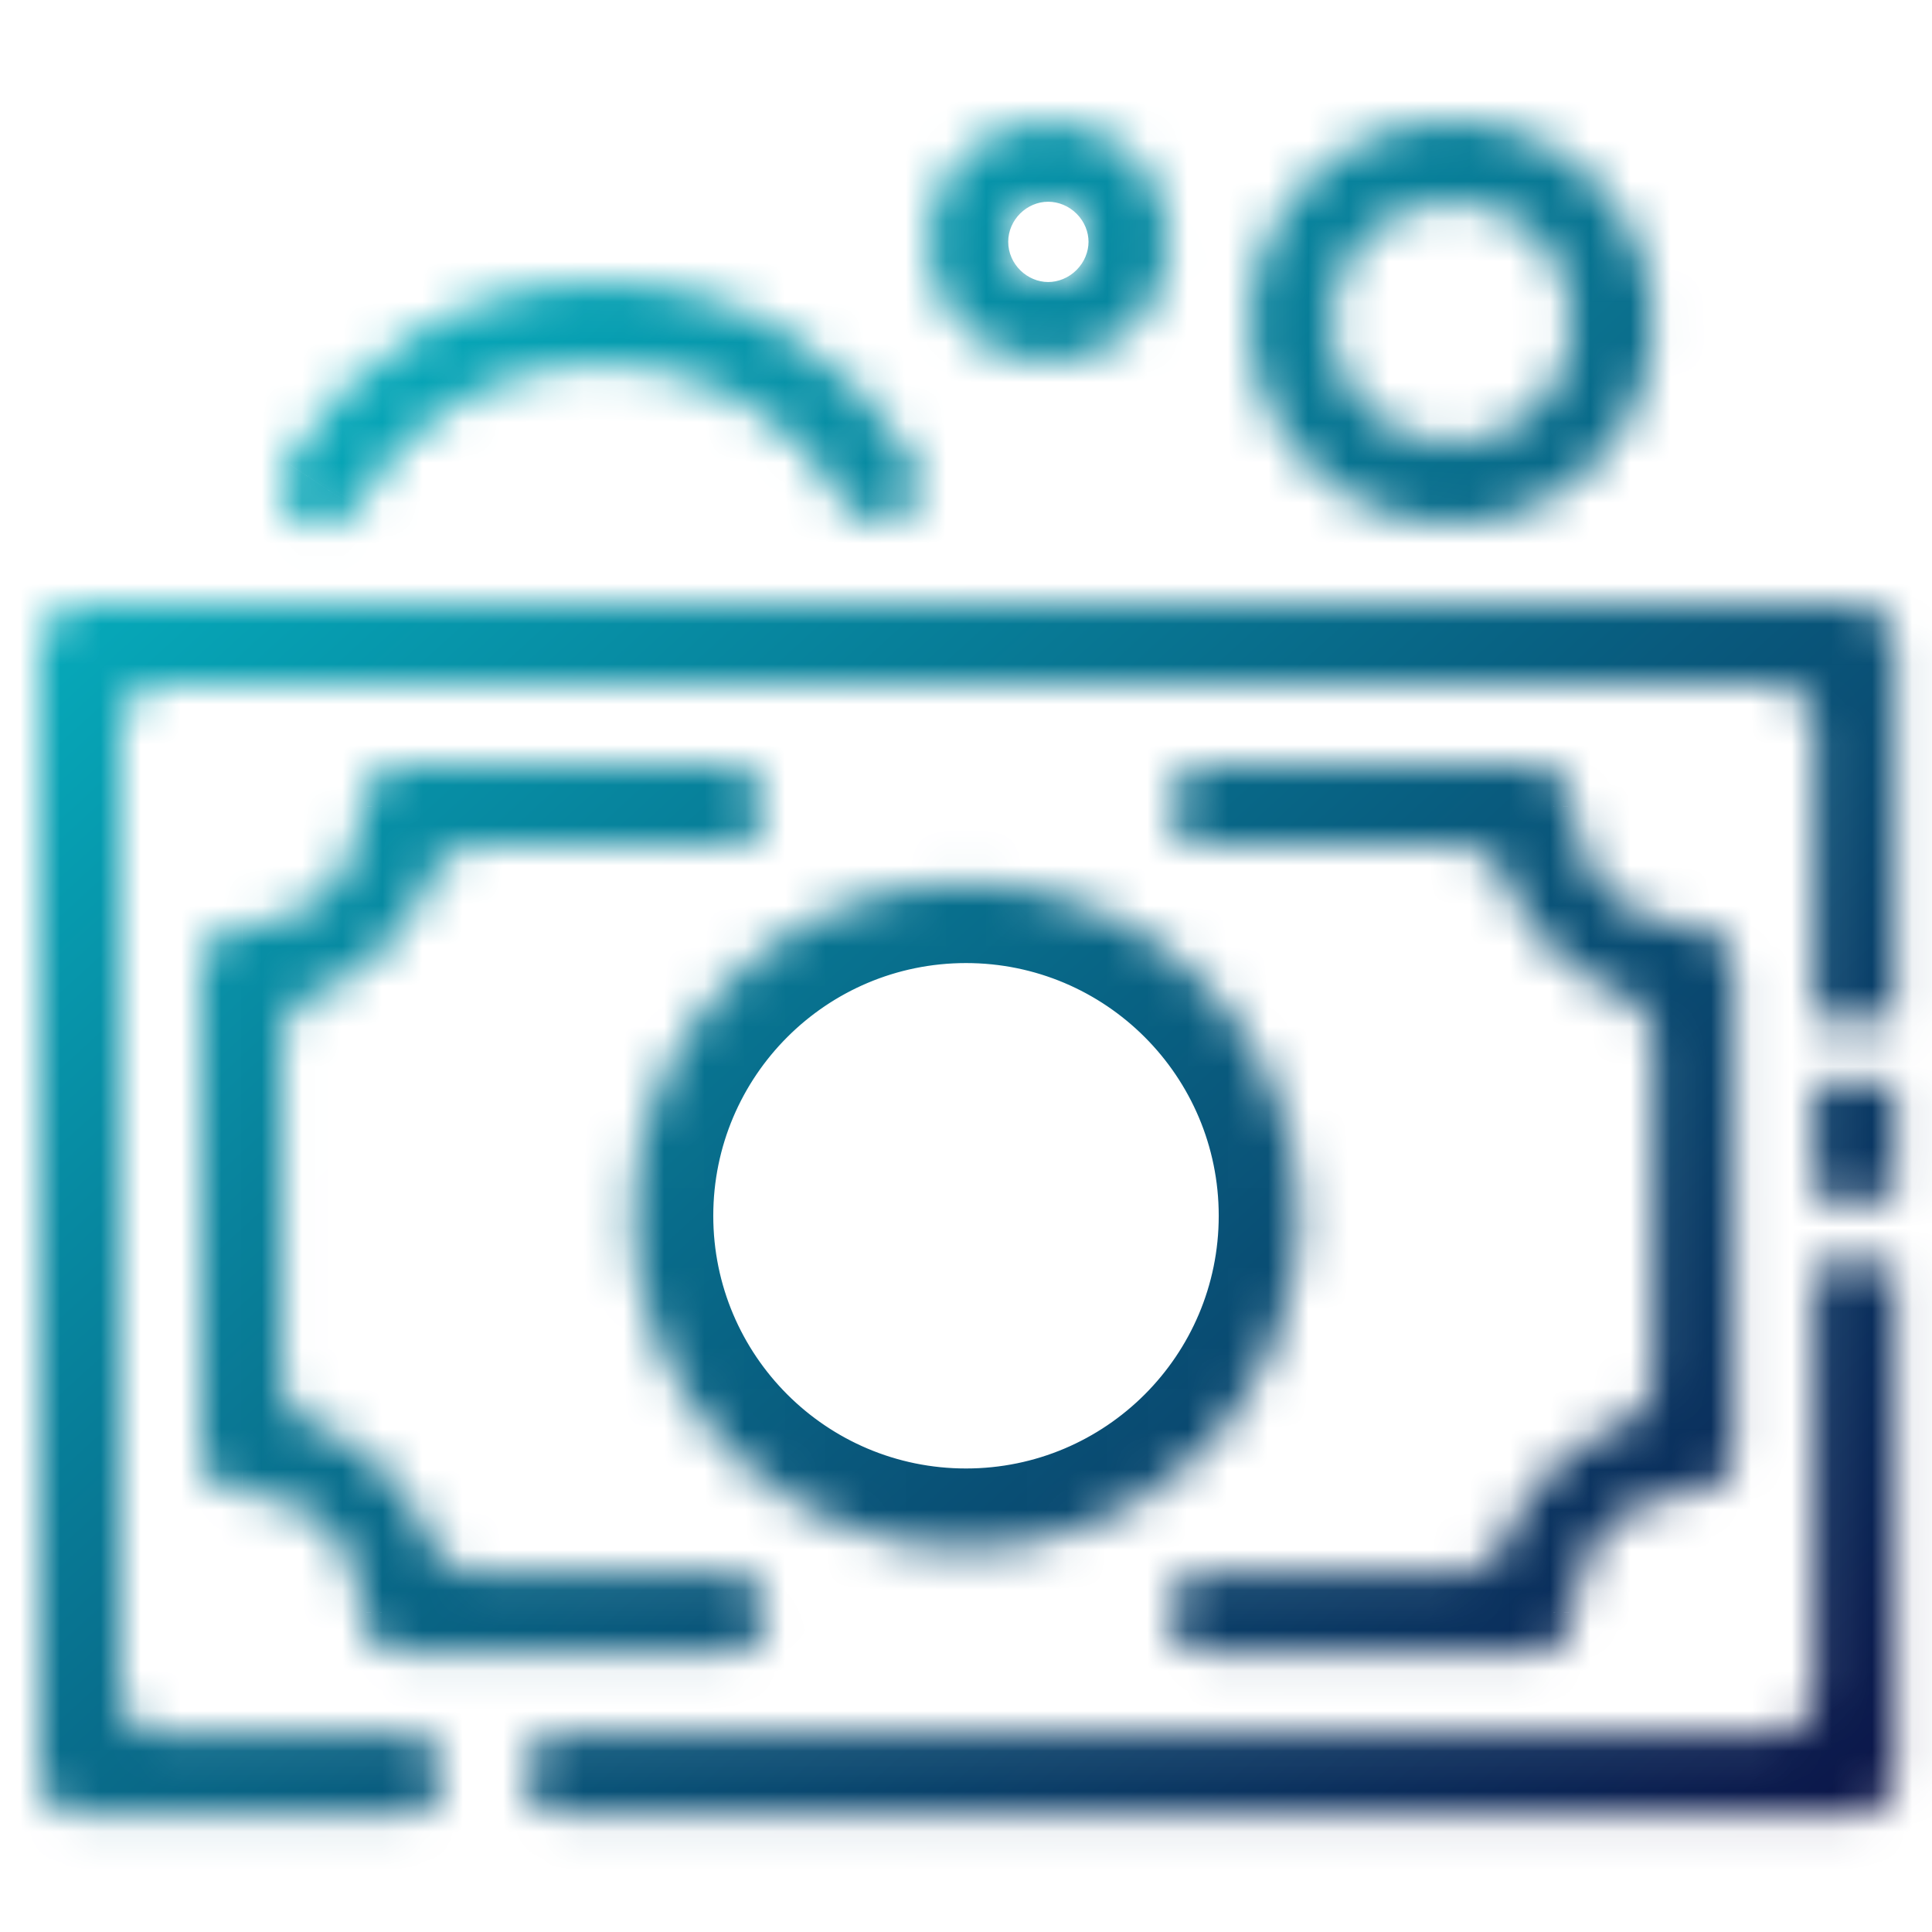 <svg width="48" height="48" viewBox="0 0 48 48" fill="none" xmlns="http://www.w3.org/2000/svg">
<g id="svg8">
<g id="Vector">
<mask id="path-1-inside-1_9321_48796" fill="white">
<path fill-rule="evenodd" clip-rule="evenodd" d="M26.042 3.004C24.394 3.004 23.041 4.359 23.041 6.007C23.041 7.654 24.394 9.015 26.042 9.015C27.689 9.015 29.052 7.654 29.052 6.007C29.052 4.359 27.689 3.004 26.042 3.004ZM36.062 3.004C33.308 3.004 31.048 5.256 31.048 8.01C31.048 10.764 33.308 13.022 36.062 13.022C38.816 13.022 41.066 10.764 41.066 8.01C41.066 5.256 38.816 3.004 36.062 3.004ZM26.042 5.007C26.607 5.007 27.049 5.442 27.049 6.007C27.049 6.572 26.607 7.012 26.042 7.012C25.477 7.012 25.044 6.572 25.044 6.007C25.044 5.442 25.477 5.007 26.042 5.007ZM36.062 5.007C37.733 5.007 39.062 6.338 39.062 8.01C39.062 9.681 37.733 11.018 36.062 11.018C34.39 11.018 33.051 9.681 33.051 8.01C33.051 6.338 34.39 5.007 36.062 5.007ZM14.944 7.012C11.617 7.012 8.711 8.824 7.153 11.513C7.078 11.627 7.027 11.755 7.004 11.889C6.98 12.023 6.984 12.161 7.015 12.293C7.046 12.426 7.104 12.55 7.185 12.66C7.266 12.769 7.369 12.861 7.486 12.929C7.604 12.998 7.735 13.042 7.87 13.058C8.005 13.074 8.142 13.063 8.273 13.024C8.403 12.986 8.525 12.921 8.629 12.834C8.734 12.748 8.82 12.64 8.882 12.519C10.096 10.424 12.345 9.015 14.944 9.015C17.544 9.015 19.795 10.424 21.009 12.519C21.145 12.744 21.363 12.907 21.618 12.973C21.873 13.038 22.143 13.001 22.371 12.869C22.599 12.737 22.765 12.521 22.835 12.268C22.906 12.014 22.873 11.743 22.746 11.513C21.187 8.824 18.272 7.012 14.944 7.012Z"/>
<path d="M1.908 15.025L1.904 15.026L1.9 15.027C1.653 15.052 1.425 15.168 1.259 15.352C1.092 15.536 1 15.776 1 16.024V44.069C1 44.201 1.025 44.332 1.076 44.454C1.126 44.576 1.2 44.687 1.293 44.781C1.387 44.874 1.498 44.948 1.62 44.999C1.742 45.049 1.873 45.075 2.005 45.074H10.02C10.286 45.074 10.541 44.968 10.729 44.78C10.917 44.592 11.023 44.337 11.023 44.072C11.023 43.806 10.917 43.551 10.729 43.363C10.541 43.175 10.286 43.069 10.02 43.069H4.003C3.451 43.069 3.003 42.621 3.003 42.069V18.03C3.003 17.478 3.451 17.03 4.003 17.03H44.073C44.626 17.03 45.073 17.478 45.073 18.03V25.293V25.308H47.076V25.293V16.024C47.075 15.759 46.969 15.505 46.78 15.317C46.592 15.13 46.337 15.026 46.071 15.027H2.005C1.973 15.025 1.941 15.024 1.908 15.025Z"/>
<path d="M45.073 28.79V26.894H47.076V28.79V29.808H45.073V28.79Z"/>
<path d="M45.073 31.394V42.069C45.073 42.621 44.626 43.069 44.073 43.069H14.028C13.762 43.069 13.507 43.175 13.319 43.363C13.131 43.551 13.026 43.806 13.026 44.072C13.026 44.337 13.131 44.592 13.319 44.78C13.507 44.968 13.762 45.074 14.028 45.074H46.071C46.203 45.075 46.334 45.049 46.456 44.999C46.578 44.948 46.69 44.874 46.783 44.781C46.877 44.687 46.95 44.576 47.001 44.454C47.051 44.332 47.077 44.201 47.076 44.069V31.394H45.073Z"/>
<path d="M10.02 19.025C9.888 19.025 9.757 19.05 9.635 19.101C9.512 19.151 9.401 19.225 9.308 19.319C9.214 19.412 9.14 19.523 9.09 19.645C9.04 19.768 9.014 19.899 9.015 20.031C9.015 21.702 7.685 23.034 6.014 23.034C5.882 23.033 5.751 23.059 5.628 23.109C5.506 23.159 5.395 23.233 5.302 23.327C5.208 23.42 5.134 23.531 5.084 23.654C5.033 23.776 5.008 23.907 5.008 24.039V36.054C5.008 36.186 5.033 36.317 5.084 36.439C5.134 36.562 5.208 36.673 5.302 36.766C5.395 36.86 5.506 36.934 5.628 36.984C5.751 37.034 5.882 37.06 6.014 37.059C7.685 37.059 9.015 38.389 9.015 40.06C9.014 40.193 9.04 40.324 9.09 40.446C9.14 40.568 9.214 40.679 9.308 40.772C9.401 40.866 9.512 40.94 9.635 40.99C9.757 41.041 9.888 41.066 10.02 41.066H18.027C18.16 41.069 18.293 41.045 18.417 40.996C18.541 40.947 18.654 40.874 18.75 40.781C18.845 40.687 18.921 40.576 18.973 40.453C19.024 40.33 19.051 40.198 19.051 40.064C19.051 39.931 19.024 39.799 18.973 39.676C18.921 39.553 18.845 39.441 18.75 39.348C18.654 39.255 18.541 39.181 18.417 39.132C18.293 39.083 18.16 39.06 18.027 39.063H11.732C11.257 39.063 10.858 38.724 10.687 38.28C10.179 36.954 9.12 35.894 7.794 35.385C7.351 35.214 7.011 34.815 7.011 34.34V25.753C7.011 25.278 7.351 24.879 7.794 24.708C9.12 24.199 10.179 23.139 10.687 21.813C10.858 21.369 11.257 21.03 11.732 21.03H18.027C18.293 21.03 18.548 20.925 18.736 20.737C18.924 20.549 19.029 20.294 19.029 20.028C19.029 19.762 18.924 19.507 18.736 19.319C18.548 19.131 18.293 19.025 18.027 19.025H10.02Z"/>
<path d="M30.05 19.025C29.784 19.025 29.529 19.131 29.341 19.319C29.153 19.507 29.047 19.762 29.047 20.028C29.047 20.294 29.153 20.549 29.341 20.737C29.529 20.925 29.784 21.03 30.05 21.03H36.348C36.823 21.03 37.223 21.369 37.393 21.813C37.901 23.138 38.958 24.197 40.283 24.706C40.726 24.877 41.065 25.276 41.065 25.751V34.342C41.065 34.817 40.726 35.217 40.283 35.387C38.958 35.896 37.901 36.955 37.393 38.28C37.223 38.724 36.823 39.063 36.348 39.063H30.05C29.916 39.06 29.784 39.083 29.659 39.132C29.535 39.181 29.422 39.255 29.327 39.348C29.231 39.441 29.155 39.553 29.104 39.676C29.052 39.799 29.025 39.931 29.025 40.064C29.025 40.198 29.052 40.33 29.104 40.453C29.155 40.576 29.231 40.687 29.327 40.781C29.422 40.874 29.535 40.947 29.659 40.996C29.784 41.045 29.916 41.069 30.05 41.066H38.064C38.33 41.065 38.584 40.958 38.771 40.77C38.958 40.581 39.063 40.326 39.062 40.06C39.062 38.389 40.401 37.059 42.072 37.059C42.338 37.059 42.592 36.952 42.779 36.763C42.967 36.575 43.071 36.32 43.07 36.054V24.039C43.071 23.773 42.967 23.518 42.779 23.33C42.592 23.141 42.338 23.035 42.072 23.034C40.401 23.034 39.062 21.702 39.062 20.031C39.063 19.765 38.958 19.51 38.771 19.322C38.584 19.133 38.33 19.026 38.064 19.025H30.05Z"/>
<path d="M32.279 30.206C32.279 34.778 28.572 38.484 24 38.484C19.428 38.484 15.721 34.778 15.721 30.206C15.721 25.633 19.428 21.927 24 21.927C28.572 21.927 32.279 25.633 32.279 30.206Z"/>
</mask>
<path d="M45.073 26.293H47.076V24.293H45.073V26.293ZM45.073 29.79H47.076V27.79H45.073V29.79ZM27.049 6.007L25.049 6.007V6.007H27.049ZM33.051 8.01L35.051 8.01V8.01H33.051ZM7.153 11.513L8.824 12.612L8.855 12.565L8.883 12.516L7.153 11.513ZM8.882 12.519L7.152 11.516L7.125 11.562L7.101 11.61L8.882 12.519ZM21.009 12.519L19.278 13.522L19.287 13.537L19.296 13.552L21.009 12.519ZM22.746 11.513L24.494 10.543L24.485 10.527L24.476 10.511L22.746 11.513ZM1.904 15.026L1.416 13.086L1.381 13.095L1.347 13.105L1.904 15.026ZM1.908 15.025L1.852 13.026L1.633 13.032L1.42 13.085L1.908 15.025ZM1.9 15.027L2.103 17.017L2.283 16.998L2.457 16.948L1.9 15.027ZM1.259 15.352L2.742 16.693H2.742L1.259 15.352ZM1 16.024H3L3 16.023L1 16.024ZM1 44.069L3 44.076V44.069H1ZM1.293 44.781L-0.121 46.195L-0.121 46.195L1.293 44.781ZM1.62 44.999L0.858 46.848H0.858L1.62 44.999ZM2.005 45.074V43.074L1.998 43.074L2.005 45.074ZM45.073 25.308H43.073V27.308H45.073V25.308ZM47.076 25.308V27.308H49.076V25.308H47.076ZM47.076 16.024H49.076L49.076 16.017L47.076 16.024ZM46.78 15.317L45.371 16.737L46.78 15.317ZM46.071 15.027V17.027L46.078 17.027L46.071 15.027ZM2.005 15.027L1.867 17.022L1.936 17.027H2.005V15.027ZM45.073 26.894V24.894H43.073V26.894H45.073ZM47.076 26.894H49.076V24.894H47.076V26.894ZM47.076 29.808V31.808H49.076V29.808H47.076ZM45.073 29.808H43.073V31.808H45.073V29.808ZM45.073 31.394V29.394H43.073V31.394H45.073ZM46.071 45.074L46.078 43.074H46.071V45.074ZM46.783 44.781L48.197 46.195L48.197 46.195L46.783 44.781ZM47.076 44.069H45.076L45.076 44.076L47.076 44.069ZM47.076 31.394H49.076V29.394H47.076V31.394ZM9.635 19.101L10.396 20.95L10.396 20.95L9.635 19.101ZM10.02 19.025L10.012 21.025H10.02V19.025ZM9.09 19.645L10.939 20.407L10.939 20.407L9.09 19.645ZM9.015 20.031L11.015 20.031L11.014 20.023L9.015 20.031ZM6.014 23.034L6.006 25.034H6.014V23.034ZM5.008 24.039H7.008L7.008 24.031L5.008 24.039ZM5.008 36.054L7.008 36.062V36.054H5.008ZM5.302 36.766L3.887 38.18L3.887 38.18L5.302 36.766ZM6.014 37.059V35.059L6.006 35.059L6.014 37.059ZM9.015 40.06L11.015 40.068V40.06L9.015 40.06ZM9.308 40.772L7.894 42.187L7.894 42.187L9.308 40.772ZM10.02 41.066V39.066L10.012 39.066L10.02 41.066ZM18.027 41.066L18.072 39.066L18.049 39.066H18.027V41.066ZM18.027 39.063V41.063H18.049L18.072 41.062L18.027 39.063ZM10.687 38.28L8.82 38.996L10.687 38.28ZM7.794 35.385L8.511 33.518L8.511 33.518L7.794 35.385ZM7.794 24.708L7.078 22.841H7.078L7.794 24.708ZM10.687 21.813L12.555 22.529V22.529L10.687 21.813ZM18.736 20.737L20.15 22.151L20.15 22.151L18.736 20.737ZM18.736 19.319L17.322 20.733L17.322 20.733L18.736 19.319ZM29.341 19.319L30.755 20.733L30.755 20.733L29.341 19.319ZM29.341 20.737L27.927 22.151L27.927 22.151L29.341 20.737ZM37.393 21.813L35.526 22.529L35.526 22.529L37.393 21.813ZM40.283 24.706L41.001 22.839L40.283 24.706ZM40.283 35.387L41.001 37.254L40.283 35.387ZM37.393 38.28L35.526 37.564L35.526 37.564L37.393 38.28ZM30.05 39.063L30.005 41.062L30.027 41.063H30.05V39.063ZM30.05 41.066V39.066H30.027L30.005 39.066L30.05 41.066ZM38.064 41.066V43.066L38.072 43.066L38.064 41.066ZM39.062 40.06L37.062 40.06L37.062 40.068L39.062 40.06ZM42.072 37.059V39.059L42.08 39.059L42.072 37.059ZM43.07 36.054H41.07L41.07 36.062L43.07 36.054ZM43.07 24.039L41.07 24.031V24.039H43.07ZM42.779 23.33L41.36 24.738L41.36 24.738L42.779 23.33ZM42.072 23.034L42.08 21.034H42.072V23.034ZM39.062 20.031L37.062 20.023V20.031L39.062 20.031ZM38.064 19.025L38.072 17.025H38.064V19.025ZM26.042 1.004C23.288 1.004 21.041 3.256 21.041 6.007H25.041C25.041 5.462 25.501 5.004 26.042 5.004V1.004ZM21.041 6.007C21.041 8.752 23.283 11.015 26.042 11.015V7.015C25.506 7.015 25.041 6.556 25.041 6.007H21.041ZM26.042 11.015C28.792 11.015 31.052 8.761 31.052 6.007H27.052C27.052 6.548 26.587 7.015 26.042 7.015V11.015ZM31.052 6.007C31.052 3.248 28.787 1.004 26.042 1.004V5.004C26.592 5.004 27.052 5.47 27.052 6.007H31.052ZM36.062 1.004C32.207 1.004 29.048 4.147 29.048 8.01H33.048C33.048 6.365 34.408 5.004 36.062 5.004V1.004ZM29.048 8.01C29.048 11.869 32.204 15.022 36.062 15.022V11.022C34.411 11.022 33.048 9.658 33.048 8.01H29.048ZM36.062 15.022C39.924 15.022 43.066 11.864 43.066 8.01H39.066C39.066 9.663 37.707 11.022 36.062 11.022V15.022ZM43.066 8.01C43.066 4.152 39.921 1.004 36.062 1.004V5.004C37.71 5.004 39.066 6.359 39.066 8.01H43.066ZM26.042 7.007C25.523 7.007 25.049 6.567 25.049 6.007L29.049 6.007C29.049 4.317 27.691 3.007 26.042 3.007V7.007ZM25.049 6.007C25.049 5.462 25.508 5.012 26.042 5.012V9.012C27.706 9.012 29.049 7.681 29.049 6.007H25.049ZM26.042 5.012C26.294 5.012 26.557 5.116 26.753 5.315C26.948 5.512 27.044 5.768 27.044 6.007H23.044C23.044 7.656 24.352 9.012 26.042 9.012V5.012ZM27.044 6.007C27.044 6.247 26.947 6.507 26.747 6.707C26.547 6.908 26.286 7.007 26.042 7.007V3.007C24.367 3.007 23.044 4.342 23.044 6.007H27.044ZM36.062 7.007C36.627 7.007 37.062 7.441 37.062 8.01H41.062C41.062 5.236 38.839 3.007 36.062 3.007V7.007ZM37.062 8.01C37.062 8.583 36.621 9.018 36.062 9.018V13.018C38.844 13.018 41.062 10.779 41.062 8.01H37.062ZM36.062 9.018C35.493 9.018 35.051 8.575 35.051 8.01L31.051 8.01C31.051 10.787 33.287 13.018 36.062 13.018V9.018ZM35.051 8.01C35.051 7.45 35.488 7.007 36.062 7.007V3.007C33.292 3.007 31.051 5.227 31.051 8.01H35.051ZM14.944 5.012C10.872 5.012 7.323 7.232 5.422 10.511L8.883 12.516C10.1 10.416 12.362 9.012 14.944 9.012V5.012ZM5.481 10.415C5.257 10.756 5.105 11.139 5.034 11.541L8.973 12.237C8.949 12.371 8.899 12.498 8.824 12.612L5.481 10.415ZM5.034 11.541C4.963 11.943 4.975 12.355 5.068 12.752L8.962 11.835C8.993 11.967 8.997 12.104 8.973 12.237L5.034 11.541ZM5.068 12.752C5.162 13.149 5.335 13.523 5.578 13.851L8.792 11.469C8.873 11.578 8.931 11.702 8.962 11.835L5.068 12.752ZM5.578 13.851C5.821 14.178 6.128 14.453 6.481 14.658L8.492 11.2C8.609 11.269 8.711 11.36 8.792 11.469L5.578 13.851ZM6.481 14.658C6.834 14.864 7.225 14.995 7.63 15.043L8.11 11.072C8.244 11.089 8.374 11.132 8.492 11.2L6.481 14.658ZM7.63 15.043C8.035 15.092 8.446 15.058 8.837 14.943L7.708 11.106C7.838 11.067 7.975 11.056 8.11 11.072L7.63 15.043ZM8.837 14.943C9.228 14.828 9.592 14.634 9.906 14.374L7.353 11.295C7.457 11.208 7.578 11.144 7.708 11.106L8.837 14.943ZM9.906 14.374C10.22 14.113 10.478 13.792 10.664 13.428L7.101 11.61C7.162 11.489 7.248 11.382 7.353 11.295L9.906 14.374ZM10.613 13.522C11.486 12.015 13.092 11.015 14.944 11.015V7.015C11.597 7.015 8.706 8.834 7.152 11.516L10.613 13.522ZM14.944 11.015C16.798 11.015 18.405 12.015 19.278 13.522L22.739 11.516C21.184 8.834 18.291 7.015 14.944 7.015V11.015ZM19.296 13.552C19.703 14.226 20.358 14.713 21.12 14.91L22.116 11.036C22.369 11.101 22.586 11.262 22.721 11.486L19.296 13.552ZM21.12 14.91C21.883 15.106 22.692 14.995 23.373 14.6L21.369 11.138C21.595 11.007 21.863 10.971 22.116 11.036L21.12 14.91ZM23.373 14.6C24.054 14.206 24.553 13.56 24.763 12.801L20.908 11.735C20.977 11.483 21.143 11.269 21.369 11.138L23.373 14.6ZM24.763 12.801C24.973 12.042 24.877 11.231 24.494 10.543L20.997 12.484C20.87 12.256 20.838 11.987 20.908 11.735L24.763 12.801ZM24.476 10.511C22.575 7.229 19.014 5.012 14.944 5.012V9.012C17.529 9.012 19.799 10.418 21.015 12.516L24.476 10.511ZM2.391 16.966L2.396 16.964L1.42 13.085L1.416 13.086L2.391 16.966ZM2.457 16.948L2.46 16.947L1.347 13.105L1.343 13.106L2.457 16.948ZM2.742 16.693C2.577 16.876 2.349 16.991 2.103 17.017L1.696 13.037C0.958 13.113 0.273 13.46 -0.225 14.011L2.742 16.693ZM3 16.023C3 16.27 2.908 16.509 2.742 16.693L-0.225 14.011C-0.725 14.563 -1.001 15.282 -1 16.026L3 16.023ZM3 44.069V16.024H-1V44.069H3ZM2.925 43.692C2.975 43.814 3 43.944 3 44.076L-1 44.061C-1.001 44.457 -0.925 44.85 -0.774 45.216L2.925 43.692ZM2.708 43.367C2.801 43.46 2.875 43.57 2.925 43.692L-0.774 45.216C-0.623 45.582 -0.401 45.915 -0.121 46.195L2.708 43.367ZM2.382 43.149C2.504 43.2 2.614 43.273 2.708 43.367L-0.121 46.195C0.159 46.475 0.492 46.697 0.858 46.848L2.382 43.149ZM1.998 43.074C2.13 43.074 2.26 43.099 2.382 43.149L0.858 46.848C1.225 46.999 1.617 47.076 2.013 47.074L1.998 43.074ZM10.02 43.074H2.005V47.074H10.02V43.074ZM9.315 43.366C9.502 43.179 9.756 43.074 10.02 43.074V47.074C10.816 47.074 11.58 46.758 12.143 46.195L9.315 43.366ZM9.023 44.072C9.023 43.807 9.128 43.553 9.315 43.366L12.143 46.195C12.706 45.632 13.023 44.868 13.023 44.072H9.023ZM9.315 44.777C9.128 44.59 9.023 44.336 9.023 44.072H13.023C13.023 43.275 12.706 42.511 12.143 41.948L9.315 44.777ZM10.02 45.069C9.756 45.069 9.502 44.964 9.315 44.777L12.143 41.948C11.58 41.385 10.816 41.069 10.02 41.069V45.069ZM4.003 45.069H10.02V41.069H4.003V45.069ZM1.003 42.069C1.003 43.726 2.346 45.069 4.003 45.069V41.069C4.555 41.069 5.003 41.517 5.003 42.069H1.003ZM1.003 18.03V42.069H5.003V18.03H1.003ZM4.003 15.03C2.346 15.03 1.003 16.373 1.003 18.03H5.003C5.003 18.582 4.555 19.03 4.003 19.03V15.03ZM44.073 15.03H4.003V19.03H44.073V15.03ZM47.073 18.03C47.073 16.373 45.73 15.03 44.073 15.03V19.03C43.521 19.03 43.073 18.582 43.073 18.03H47.073ZM47.073 25.293V18.03H43.073V25.293H47.073ZM47.073 25.308V25.293H43.073V25.308H47.073ZM47.076 23.308H45.073V27.308H47.076V23.308ZM45.076 25.293V25.308H49.076V25.293H45.076ZM45.076 16.024V25.293H49.076V16.024H45.076ZM45.371 16.737C45.184 16.551 45.077 16.297 45.076 16.032L49.076 16.017C49.073 15.22 48.754 14.458 48.189 13.898L45.371 16.737ZM46.078 17.027C45.814 17.028 45.559 16.924 45.371 16.737L48.189 13.898C47.624 13.337 46.859 13.024 46.063 13.027L46.078 17.027ZM2.005 17.027H46.071V13.027H2.005V17.027ZM1.964 17.024C1.931 17.025 1.899 17.024 1.867 17.022L2.144 13.032C2.047 13.025 1.95 13.023 1.852 13.026L1.964 17.024ZM43.073 26.894V28.79H47.073V26.894H43.073ZM47.076 24.894H45.073V28.894H47.076V24.894ZM49.076 28.79V26.894H45.076V28.79H49.076ZM49.076 29.808V28.79H45.076V29.808H49.076ZM45.073 31.808H47.076V27.808H45.073V31.808ZM43.073 28.79V29.808H47.073V28.79H43.073ZM43.073 31.394V42.069H47.073V31.394H43.073ZM43.073 42.069C43.073 41.517 43.521 41.069 44.073 41.069V45.069C45.73 45.069 47.073 43.726 47.073 42.069H43.073ZM44.073 41.069H14.028V45.069H44.073V41.069ZM14.028 41.069C13.232 41.069 12.468 41.385 11.905 41.948L14.734 44.777C14.546 44.964 14.293 45.069 14.028 45.069V41.069ZM11.905 41.948C11.342 42.511 11.026 43.275 11.026 44.072H15.026C15.026 44.336 14.921 44.59 14.734 44.777L11.905 41.948ZM11.026 44.072C11.026 44.868 11.342 45.632 11.905 46.195L14.734 43.366C14.921 43.553 15.026 43.807 15.026 44.072H11.026ZM11.905 46.195C12.468 46.758 13.232 47.074 14.028 47.074V43.074C14.293 43.074 14.546 43.179 14.734 43.366L11.905 46.195ZM14.028 47.074H46.071V43.074H14.028V47.074ZM46.063 47.074C46.459 47.076 46.852 46.999 47.218 46.848L45.694 43.149C45.816 43.099 45.947 43.074 46.078 43.074L46.063 47.074ZM47.218 46.848C47.584 46.697 47.917 46.475 48.197 46.195L45.369 43.367C45.462 43.273 45.573 43.2 45.694 43.149L47.218 46.848ZM48.197 46.195C48.477 45.915 48.699 45.582 48.85 45.216L45.152 43.692C45.202 43.57 45.276 43.46 45.369 43.367L48.197 46.195ZM48.85 45.216C49.001 44.85 49.078 44.457 49.076 44.061L45.076 44.076C45.076 43.944 45.102 43.814 45.152 43.692L48.85 45.216ZM49.076 44.069V31.394H45.076V44.069H49.076ZM47.076 29.394H45.073V33.394H47.076V29.394ZM10.396 20.95C10.275 21 10.144 21.026 10.012 21.025L10.028 17.025C9.632 17.024 9.239 17.101 8.873 17.252L10.396 20.95ZM10.722 20.733C10.629 20.826 10.518 20.9 10.396 20.95L8.873 17.252C8.507 17.402 8.174 17.624 7.894 17.904L10.722 20.733ZM10.939 20.407C10.889 20.529 10.815 20.64 10.722 20.733L7.894 17.904C7.614 18.185 7.392 18.517 7.241 18.884L10.939 20.407ZM11.014 20.023C11.015 20.155 10.989 20.285 10.939 20.407L7.241 18.884C7.09 19.25 7.013 19.642 7.015 20.038L11.014 20.023ZM6.014 25.034C8.791 25.034 11.015 22.805 11.015 20.031L7.015 20.031C7.015 20.599 6.579 21.034 6.014 21.034V25.034ZM6.39 24.958C6.268 25.009 6.138 25.034 6.006 25.034L6.021 21.034C5.625 21.032 5.233 21.109 4.867 21.26L6.39 24.958ZM6.716 24.741C6.623 24.834 6.512 24.908 6.39 24.958L4.867 21.26C4.5 21.411 4.168 21.633 3.887 21.913L6.716 24.741ZM6.933 24.416C6.883 24.537 6.809 24.648 6.716 24.741L3.887 21.913C3.607 22.193 3.385 22.526 3.235 22.892L6.933 24.416ZM7.008 24.031C7.009 24.163 6.983 24.294 6.933 24.416L3.235 22.892C3.084 23.258 3.007 23.651 3.008 24.047L7.008 24.031ZM7.008 36.054V24.039H3.008V36.054H7.008ZM6.933 35.678C6.983 35.799 7.009 35.93 7.008 36.062L3.008 36.046C3.007 36.443 3.084 36.835 3.235 37.201L6.933 35.678ZM6.716 35.352C6.809 35.445 6.883 35.556 6.933 35.678L3.235 37.201C3.385 37.568 3.607 37.9 3.887 38.18L6.716 35.352ZM6.39 35.135C6.512 35.185 6.623 35.259 6.716 35.352L3.887 38.18C4.168 38.46 4.5 38.682 4.867 38.833L6.39 35.135ZM6.006 35.059C6.138 35.059 6.268 35.085 6.39 35.135L4.867 38.833C5.233 38.984 5.625 39.061 6.021 39.059L6.006 35.059ZM11.015 40.06C11.015 37.284 8.79 35.059 6.014 35.059V39.059C6.58 39.059 7.015 39.494 7.015 40.06L11.015 40.06ZM10.939 39.684C10.989 39.806 11.015 39.936 11.014 40.068L7.015 40.053C7.013 40.449 7.09 40.841 7.241 41.208L10.939 39.684ZM10.722 39.358C10.815 39.451 10.889 39.562 10.939 39.684L7.241 41.208C7.392 41.574 7.614 41.907 7.894 42.187L10.722 39.358ZM10.396 39.141C10.518 39.191 10.629 39.265 10.722 39.358L7.894 42.187C8.174 42.467 8.507 42.689 8.873 42.84L10.396 39.141ZM10.012 39.066C10.144 39.065 10.275 39.091 10.396 39.141L8.873 42.84C9.239 42.99 9.632 43.067 10.028 43.066L10.012 39.066ZM18.027 39.066H10.02V43.066H18.027V39.066ZM17.683 39.136C17.806 39.087 17.939 39.063 18.072 39.066L17.982 43.065C18.382 43.074 18.779 43.003 19.151 42.856L17.683 39.136ZM17.351 39.351C17.447 39.258 17.559 39.184 17.683 39.136L19.151 42.856C19.523 42.71 19.862 42.49 20.148 42.211L17.351 39.351ZM17.129 39.677C17.181 39.554 17.256 39.444 17.351 39.351L20.148 42.211C20.434 41.931 20.661 41.597 20.816 41.228L17.129 39.677ZM17.051 40.064C17.051 39.931 17.078 39.8 17.129 39.677L20.816 41.228C20.971 40.86 21.051 40.464 21.051 40.064H17.051ZM17.129 40.451C17.078 40.329 17.051 40.197 17.051 40.064H21.051C21.051 39.664 20.971 39.269 20.816 38.9L17.129 40.451ZM17.351 40.778C17.256 40.685 17.181 40.574 17.129 40.451L20.816 38.9C20.661 38.531 20.434 38.197 20.148 37.918L17.351 40.778ZM17.683 40.993C17.559 40.944 17.447 40.871 17.351 40.778L20.148 37.918C19.862 37.638 19.523 37.419 19.151 37.272L17.683 40.993ZM18.072 41.062C17.939 41.065 17.806 41.041 17.683 40.993L19.151 37.272C18.779 37.125 18.382 37.054 17.982 37.063L18.072 41.062ZM11.732 41.063H18.027V37.063H11.732V41.063ZM8.82 38.996C9.217 40.03 10.249 41.063 11.732 41.063V37.063C11.986 37.063 12.191 37.157 12.322 37.258C12.446 37.354 12.516 37.464 12.555 37.564L8.82 38.996ZM7.078 37.252C7.873 37.557 8.514 38.198 8.82 38.996L12.555 37.564C11.843 35.709 10.367 34.23 8.511 33.518L7.078 37.252ZM5.011 34.34C5.011 35.824 6.045 36.855 7.078 37.252L8.511 33.518C8.611 33.556 8.72 33.626 8.816 33.749C8.917 33.88 9.011 34.085 9.011 34.34H5.011ZM5.011 25.753V34.34H9.011V25.753H5.011ZM7.078 22.841C6.045 23.238 5.011 24.269 5.011 25.753H9.011C9.011 26.008 8.917 26.213 8.816 26.344C8.72 26.467 8.611 26.537 8.511 26.576L7.078 22.841ZM8.82 21.097C8.514 21.895 7.873 22.536 7.078 22.841L8.511 26.576C10.367 25.863 11.843 24.384 12.555 22.529L8.82 21.097ZM11.732 19.03C10.249 19.03 9.217 20.063 8.82 21.097L12.555 22.529C12.516 22.629 12.446 22.739 12.322 22.835C12.191 22.937 11.986 23.03 11.732 23.03V19.03ZM18.027 19.03H11.732V23.03H18.027V19.03ZM17.322 19.323C17.509 19.136 17.762 19.03 18.027 19.03V23.03C18.823 23.03 19.587 22.714 20.15 22.151L17.322 19.323ZM17.029 20.028C17.029 19.763 17.134 19.51 17.322 19.323L20.15 22.151C20.713 21.588 21.029 20.824 21.029 20.028H17.029ZM17.322 20.733C17.134 20.546 17.029 20.292 17.029 20.028H21.029C21.029 19.232 20.713 18.468 20.15 17.905L17.322 20.733ZM18.027 21.025C17.762 21.025 17.509 20.92 17.322 20.733L20.15 17.905C19.587 17.342 18.823 17.025 18.027 17.025V21.025ZM10.02 21.025H18.027V17.025H10.02V21.025ZM30.755 20.733C30.568 20.92 30.314 21.025 30.05 21.025V17.025C29.253 17.025 28.49 17.342 27.927 17.905L30.755 20.733ZM31.047 20.028C31.047 20.292 30.942 20.546 30.755 20.733L27.927 17.905C27.363 18.468 27.047 19.232 27.047 20.028H31.047ZM30.755 19.323C30.942 19.51 31.047 19.763 31.047 20.028H27.047C27.047 20.824 27.363 21.588 27.927 22.151L30.755 19.323ZM30.05 19.03C30.314 19.03 30.568 19.136 30.755 19.323L27.927 22.151C28.489 22.714 29.253 23.03 30.05 23.03V19.03ZM36.348 19.03H30.05V23.03H36.348V19.03ZM39.26 21.096C38.864 20.063 37.831 19.03 36.348 19.03V23.03C36.094 23.03 35.889 22.937 35.758 22.835C35.635 22.739 35.564 22.629 35.526 22.529L39.26 21.096ZM41.001 22.839C40.206 22.534 39.566 21.893 39.26 21.096L35.526 22.529C36.237 24.383 37.711 25.86 39.565 26.573L41.001 22.839ZM43.065 25.751C43.065 24.268 42.033 23.236 41.001 22.839L39.565 26.573C39.466 26.535 39.356 26.464 39.26 26.341C39.159 26.21 39.065 26.005 39.065 25.751H43.065ZM43.065 34.342V25.751H39.065V34.342H43.065ZM41.001 37.254C42.033 36.857 43.065 35.825 43.065 34.342H39.065C39.065 34.088 39.159 33.883 39.26 33.752C39.356 33.629 39.466 33.559 39.565 33.52L41.001 37.254ZM39.26 38.997C39.566 38.2 40.206 37.559 41.001 37.254L39.565 33.52C37.711 34.233 36.237 35.71 35.526 37.564L39.26 38.997ZM36.348 41.063C37.831 41.063 38.864 40.03 39.26 38.997L35.526 37.564C35.564 37.464 35.635 37.354 35.758 37.258C35.889 37.157 36.094 37.063 36.348 37.063V41.063ZM30.05 41.063H36.348V37.063H30.05V41.063ZM30.393 40.993C30.27 41.041 30.138 41.065 30.005 41.062L30.095 37.063C29.695 37.054 29.297 37.125 28.925 37.272L30.393 40.993ZM30.725 40.778C30.63 40.871 30.517 40.944 30.393 40.993L28.925 37.272C28.553 37.419 28.214 37.638 27.928 37.918L30.725 40.778ZM30.947 40.451C30.896 40.574 30.82 40.685 30.725 40.778L27.928 37.918C27.642 38.197 27.415 38.531 27.26 38.9L30.947 40.451ZM31.025 40.064C31.025 40.197 30.999 40.329 30.947 40.451L27.26 38.9C27.105 39.269 27.025 39.664 27.025 40.064H31.025ZM30.947 39.677C30.999 39.8 31.025 39.931 31.025 40.064H27.025C27.025 40.464 27.105 40.86 27.26 41.228L30.947 39.677ZM30.725 39.351C30.82 39.444 30.896 39.554 30.947 39.677L27.26 41.228C27.415 41.597 27.642 41.931 27.928 42.211L30.725 39.351ZM30.393 39.136C30.517 39.184 30.63 39.258 30.725 39.351L27.928 42.211C28.214 42.49 28.553 42.71 28.925 42.856L30.393 39.136ZM30.005 39.066C30.138 39.063 30.27 39.087 30.393 39.136L28.925 42.856C29.297 43.003 29.695 43.074 30.095 43.065L30.005 39.066ZM38.064 39.066H30.05V43.066H38.064V39.066ZM37.352 39.361C37.538 39.173 37.791 39.067 38.056 39.066L38.072 43.066C38.868 43.063 39.63 42.743 40.191 42.178L37.352 39.361ZM37.062 40.068C37.061 39.803 37.165 39.549 37.352 39.361L40.191 42.178C40.752 41.613 41.065 40.849 41.062 40.053L37.062 40.068ZM42.072 35.059C39.305 35.059 37.062 37.276 37.062 40.06L41.062 40.06C41.062 39.502 41.497 39.059 42.072 39.059V35.059ZM41.36 35.355C41.546 35.167 41.8 35.061 42.064 35.059L42.08 39.059C42.876 39.056 43.639 38.737 44.199 38.172L41.36 35.355ZM41.07 36.062C41.069 35.797 41.173 35.543 41.36 35.355L44.199 38.172C44.76 37.607 45.073 36.842 45.07 36.046L41.07 36.062ZM41.07 24.039V36.054H45.07V24.039H41.07ZM41.36 24.738C41.173 24.55 41.069 24.296 41.07 24.031L45.07 24.047C45.073 23.251 44.76 22.486 44.199 21.921L41.36 24.738ZM42.064 25.034C41.8 25.032 41.546 24.926 41.36 24.738L44.199 21.921C43.639 21.356 42.876 21.037 42.08 21.034L42.064 25.034ZM37.062 20.031C37.062 22.814 39.303 25.034 42.072 25.034V21.034C41.499 21.034 41.062 20.591 41.062 20.031L37.062 20.031ZM37.352 20.73C37.165 20.542 37.061 20.288 37.062 20.023L41.062 20.038C41.065 19.242 40.752 18.478 40.191 17.913L37.352 20.73ZM38.056 21.025C37.791 21.024 37.538 20.918 37.352 20.73L40.191 17.913C39.63 17.348 38.868 17.029 38.072 17.025L38.056 21.025ZM30.05 21.025H38.064V17.025H30.05V21.025ZM30.279 30.206C30.279 33.673 27.468 36.484 24 36.484V40.484C29.677 40.484 34.279 35.882 34.279 30.206H30.279ZM24 36.484C20.532 36.484 17.721 33.673 17.721 30.206H13.721C13.721 35.882 18.323 40.484 24 40.484V36.484ZM17.721 30.206C17.721 26.738 20.532 23.927 24 23.927V19.927C18.323 19.927 13.721 24.529 13.721 30.206H17.721ZM24 23.927C27.468 23.927 30.279 26.738 30.279 30.206H34.279C34.279 24.529 29.677 19.927 24 19.927V23.927Z" fill="url(#paint0_linear_9321_48796)" mask="url(#path-1-inside-1_9321_48796)"/>
</g>
</g>
<defs>
<linearGradient id="paint0_linear_9321_48796" x1="1" y1="3.004" x2="42.897" y2="48.89" gradientUnits="userSpaceOnUse">
<stop stop-color="#05C4CE"/>
<stop offset="1" stop-color="#0B1347"/>
</linearGradient>
</defs>
</svg>
